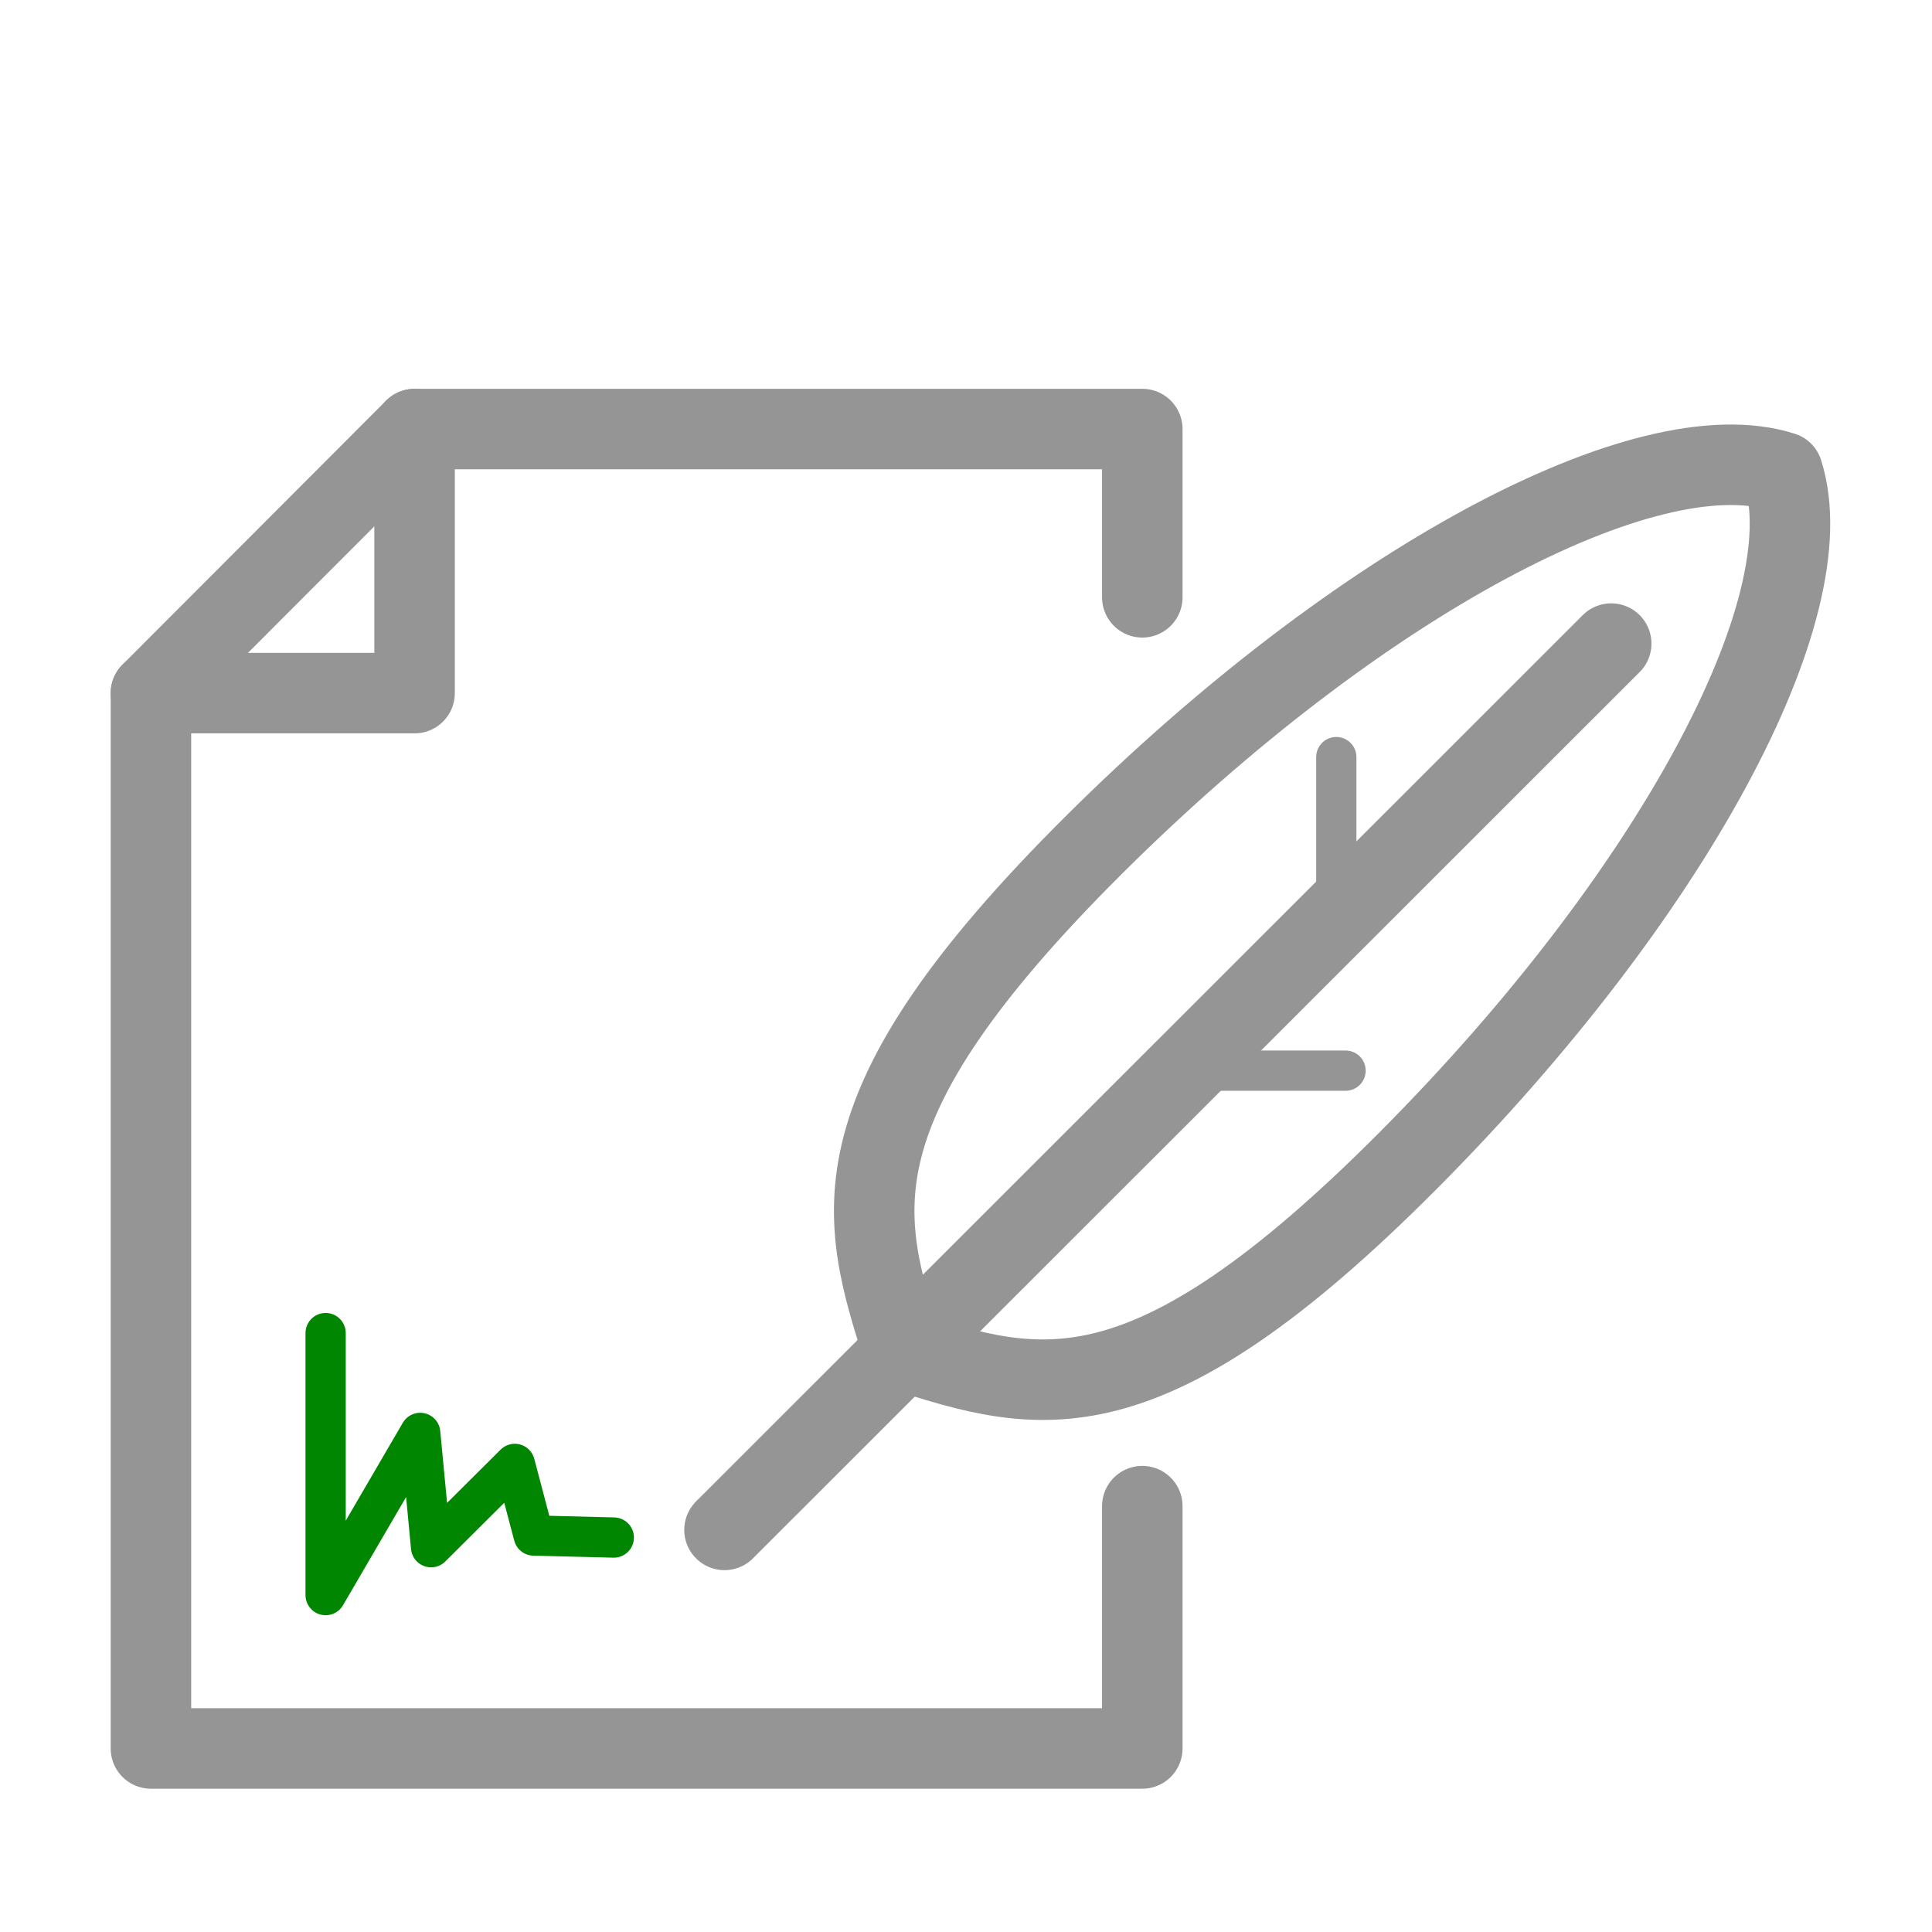 <svg id="Layer_1" data-name="Layer 1" xmlns="http://www.w3.org/2000/svg" viewBox="0 0 48 48"><title>Artboard 80 copy 35</title><polyline points="28.38 14.84 28.38 10.66 10.3 10.66 3.75 17.22 3.75 43.44 28.38 43.44 28.38 37.42" style="fill:none;stroke:#959595;stroke-linecap:round;stroke-linejoin:round;stroke-width:2px"/><polyline points="3.75 17.22 10.3 17.22 10.3 10.66" style="fill:none;stroke:#959595;stroke-linecap:round;stroke-linejoin:round;stroke-width:2px"/><path d="M44.29,11.73C40.92,10.65,33.76,14.44,27.17,21s-5.81,9.19-4.73,12.56c3.37,1.08,6,1.85,12.55-4.73S45.37,15.1,44.29,11.73Z" style="fill:none;stroke:#959595;stroke-linecap:round;stroke-linejoin:round;stroke-width:2px"/><line x1="40.03" y1="15.99" x2="18" y2="38.01" style="fill:none;stroke:#959595;stroke-linecap:round;stroke-linejoin:round;stroke-width:2px"/><line x1="33.2" y1="22.82" x2="33.2" y2="18.81" style="fill:none;stroke:#959595;stroke-linecap:round;stroke-linejoin:round"/><line x1="29.42" y1="26.6" x2="33.43" y2="26.6" style="fill:none;stroke:#959595;stroke-linecap:round;stroke-linejoin:round"/><polyline points="8.09 33.12 8.09 39.63 10.44 35.6 10.71 38.44 12.79 36.37 13.26 38.15 15.25 38.2" style="fill:none;stroke:#008600;stroke-linecap:round;stroke-linejoin:round"/></svg>